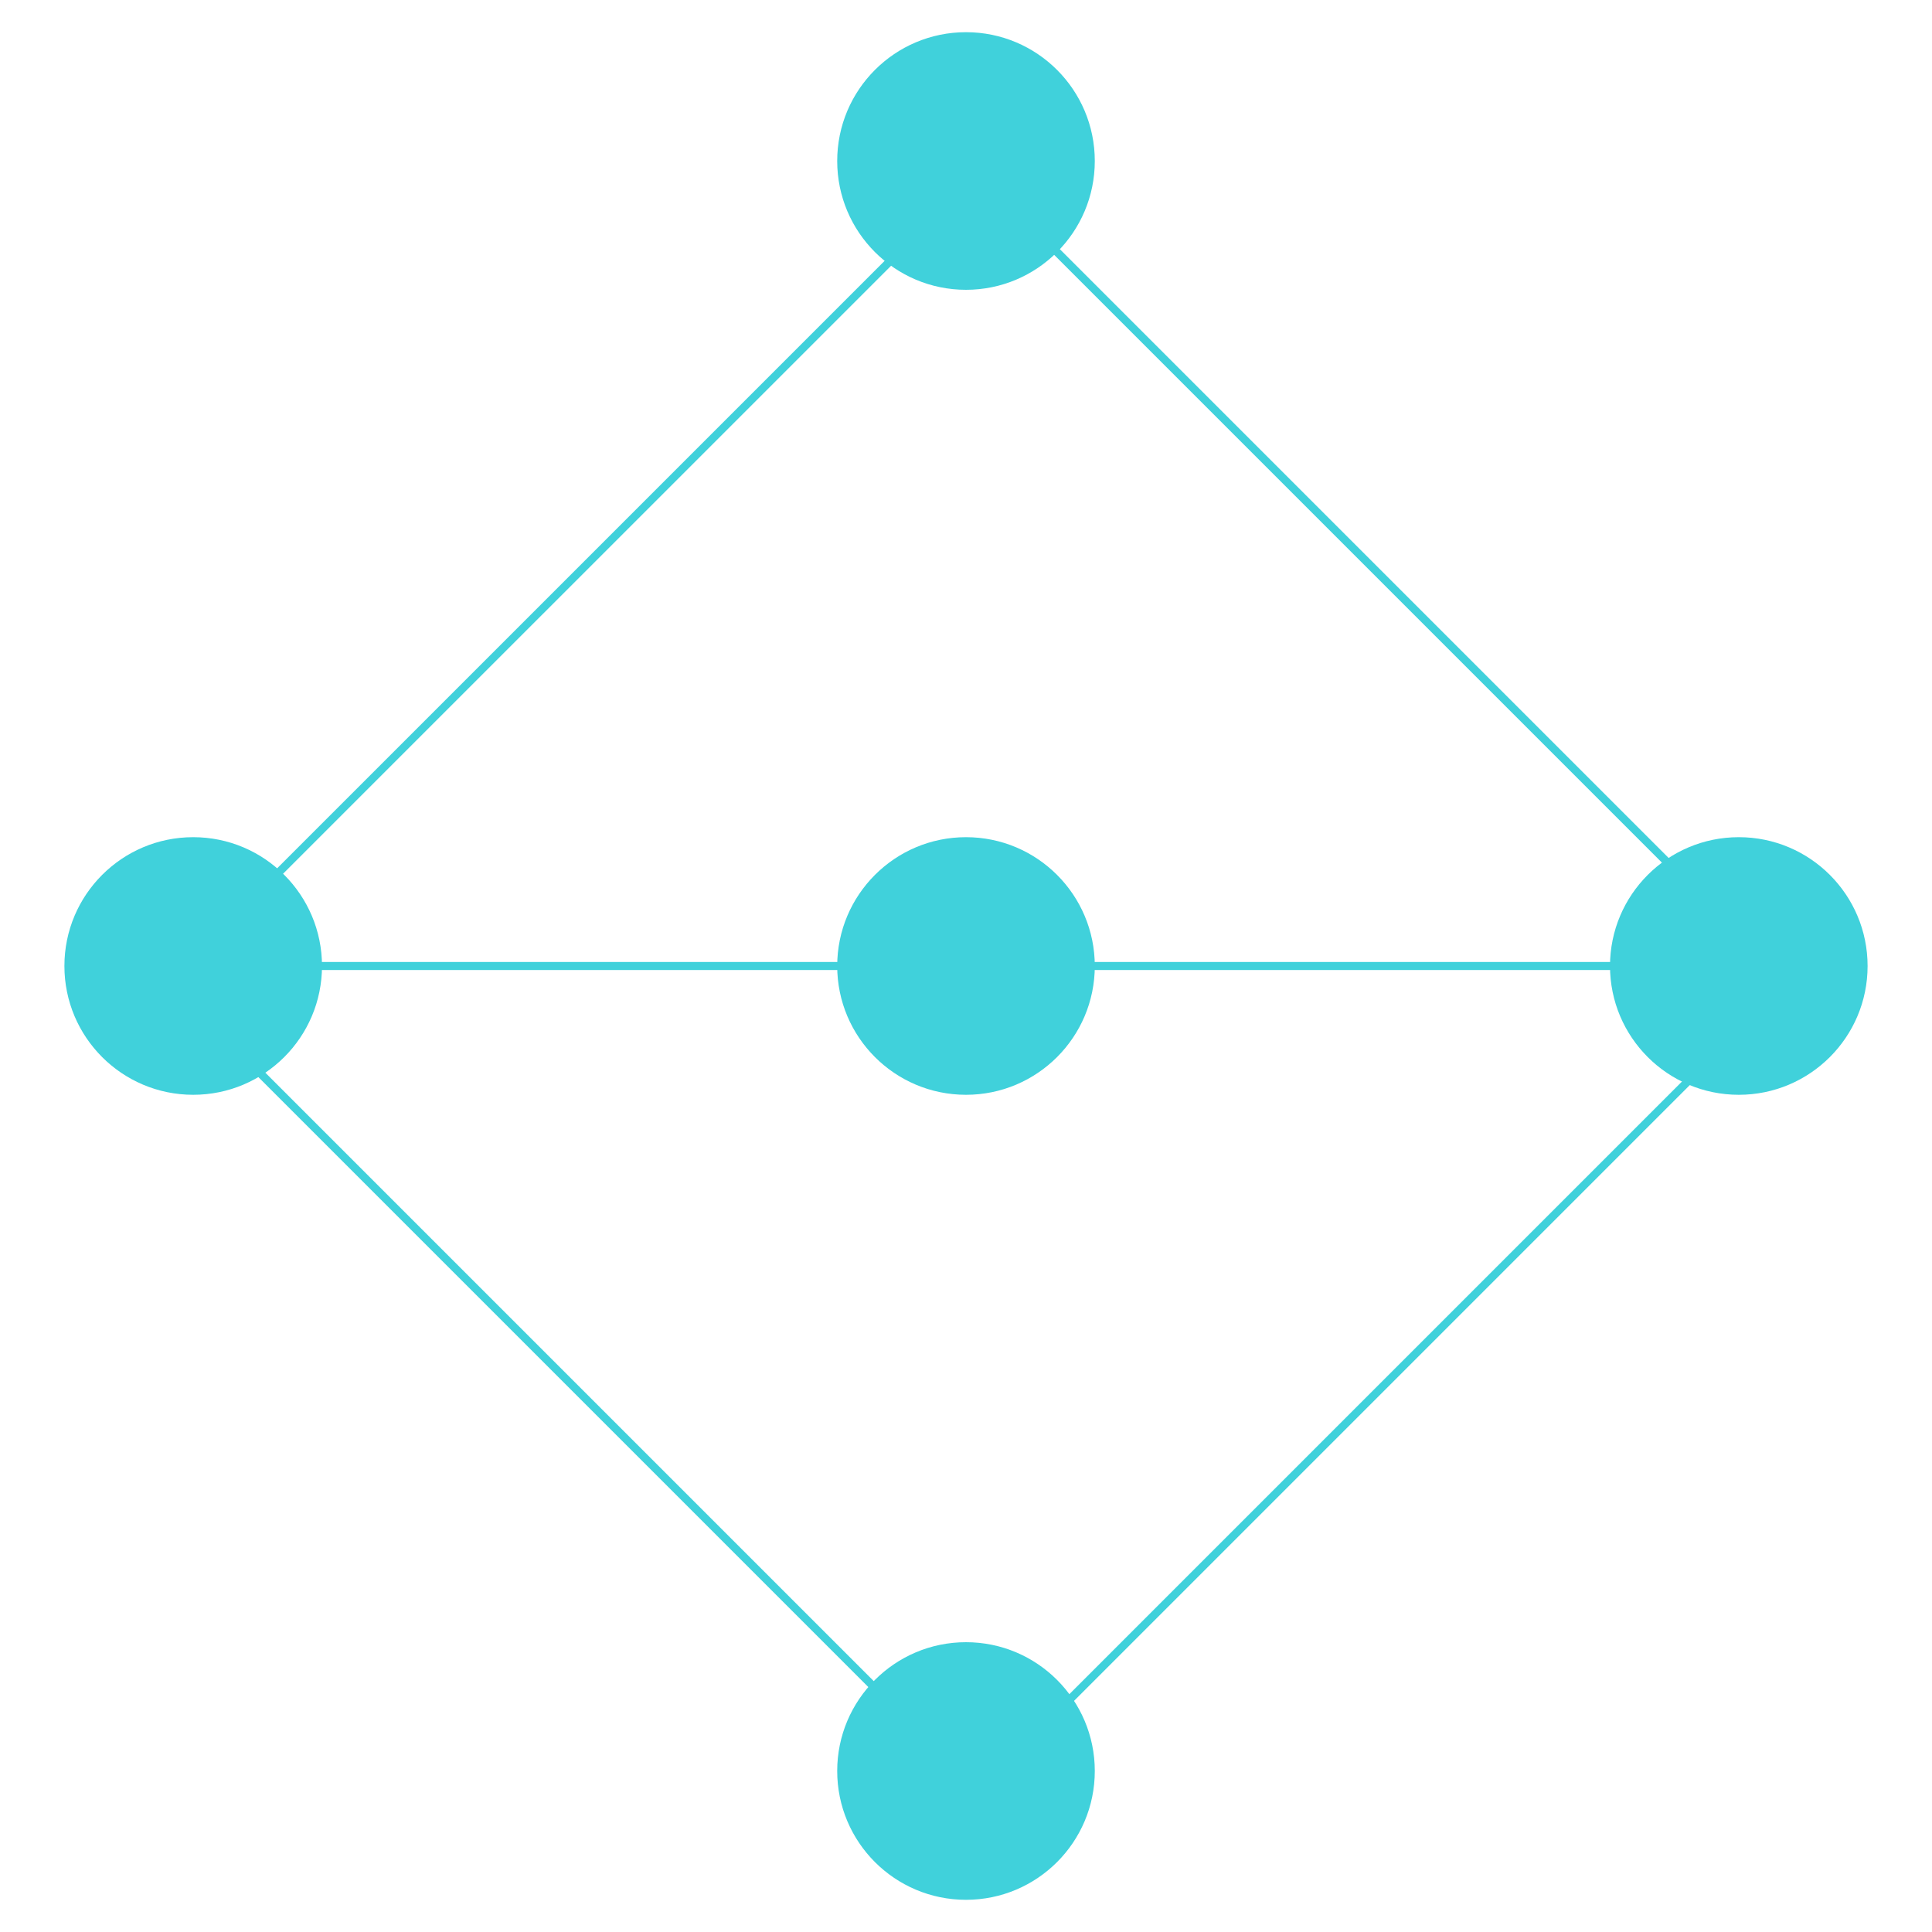 <svg width="80" height="80" viewBox="0 0 80 80" fill="none" xmlns="http://www.w3.org/2000/svg">
<path d="M41 40H8.666" stroke="#40D1DB" stroke-width="0.333" stroke-miterlimit="10"/>
<path d="M40 40H72.333" stroke="#40D1DB" stroke-width="0.333" stroke-miterlimit="10"/>
<path d="M41 6.667L8.333 39.333" stroke="#40D1DB" stroke-width="0.333" stroke-miterlimit="10"/>
<path d="M40 6.667L72.666 39.333" stroke="#40D1DB" stroke-width="0.333" stroke-miterlimit="10"/>
<path d="M41 74.667L8.333 42" stroke="#40D1DB" stroke-width="0.333" stroke-miterlimit="10"/>
<path d="M40 74.667L72.666 42" stroke="#40D1DB" stroke-width="0.333" stroke-miterlimit="10"/>
<path d="M40 45.333C42.945 45.333 45.333 42.945 45.333 40C45.333 37.054 42.945 34.666 40 34.666C37.054 34.666 34.667 37.054 34.667 40C34.667 42.945 37.054 45.333 40 45.333Z" fill="#40D1DB"/>
<path d="M40 12C42.945 12 45.333 9.612 45.333 6.667C45.333 3.721 42.945 1.333 40 1.333C37.054 1.333 34.667 3.721 34.667 6.667C34.667 9.612 37.054 12 40 12Z" fill="#40D1DB"/>
<path d="M40 78.667C42.945 78.667 45.333 76.279 45.333 73.333C45.333 70.388 42.945 68 40 68C37.054 68 34.667 70.388 34.667 73.333C34.667 76.279 37.054 78.667 40 78.667Z" fill="#40D1DB"/>
<path d="M72 45.333C74.945 45.333 77.333 42.945 77.333 40C77.333 37.054 74.945 34.666 72 34.666C69.054 34.666 66.667 37.054 66.667 40C66.667 42.945 69.054 45.333 72 45.333Z" fill="#40D1DB"/>
<path d="M8 45.333C10.945 45.333 13.333 42.945 13.333 40C13.333 37.054 10.945 34.666 8 34.666C5.054 34.666 2.667 37.054 2.667 40C2.667 42.945 5.054 45.333 8 45.333Z" fill="#40D1DB"/>
</svg>
